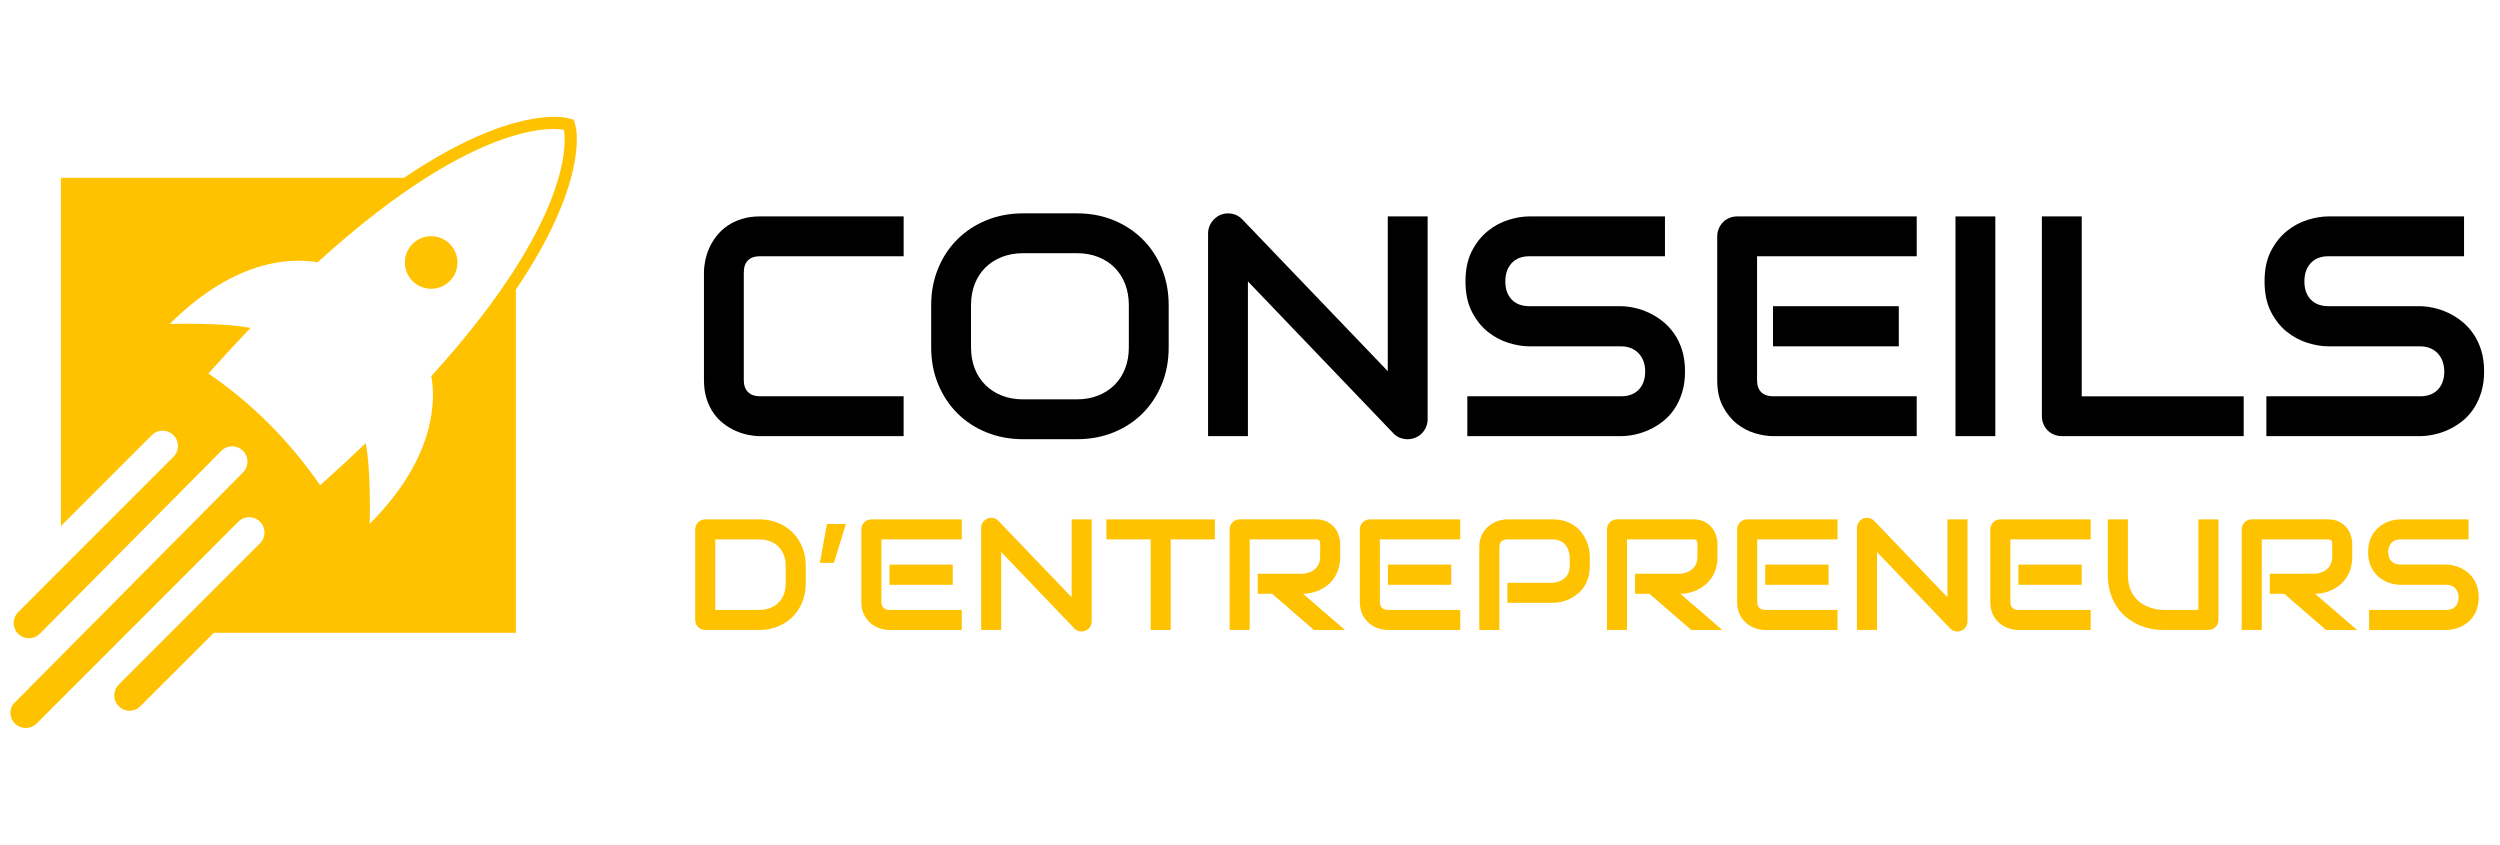 <?xml version="1.0" encoding="utf-8"?>
<!-- Generator: Adobe Illustrator 16.0.0, SVG Export Plug-In . SVG Version: 6.00 Build 0)  -->
<!DOCTYPE svg PUBLIC "-//W3C//DTD SVG 1.1//EN" "http://www.w3.org/Graphics/SVG/1.1/DTD/svg11.dtd">
<svg version="1.1" id="Calque_1" xmlns="http://www.w3.org/2000/svg" xmlns:xlink="http://www.w3.org/1999/xlink" x="0px" y="0px"
	 width="228.834px" height="77.333px" viewBox="0 0 228.834 77.333" enable-background="new 0 0 228.834 77.333"
	 xml:space="preserve">
<g>
	<g>
		<g>
			<path fill="#FFC200" d="M52.698,11.61l-0.163-0.653l-0.653-0.163c-0.253-0.063-5.124-1.135-14.898,5.479H5.572v31.885
				l8.327-8.327c0.547-0.547,1.433-0.547,1.979,0c0.548,0.546,0.548,1.433,0,1.979L1.66,56.031c-0.547,0.549-0.547,1.436,0,1.98
				c0.546,0.547,1.433,0.547,1.979,0l16.621-16.745c0.544-0.549,1.431-0.552,1.98-0.007c0.001,0.001,0.003,0.003,0.004,0.004
				c0.544,0.545,0.547,1.428,0.004,1.977L1.179,64.48c-0.352,0.543-0.291,1.273,0.185,1.75c0.547,0.547,1.433,0.547,1.98,0
				l18.477-18.479c0.547-0.546,1.433-0.546,1.979,0c0.547,0.548,0.547,1.434,0,1.981L10.868,62.666
				c-0.547,0.547-0.547,1.432,0,1.979c0.547,0.549,1.433,0.549,1.979,0l6.725-6.723H47.22V26.509
				C53.834,16.734,52.76,11.863,52.698,11.61z M39.477,34.429c0.357,1.91,0.613,7.271-5.641,13.525
				c0.01-0.133,0.137-4.951-0.362-7.367l-0.001-0.019l0.005-0.007c-1.298,1.244-2.686,2.527-4.174,3.856
				c-2.707-3.907-6.046-7.367-10.229-10.228c1.328-1.489,2.613-2.877,3.857-4.175l-0.006,0.005l-0.02-0.001
				c-2.415-0.5-7.233-0.373-7.367-0.362c6.252-6.254,11.615-5.998,13.524-5.641C44.393,10.083,51.61,11.882,51.61,11.882
				S53.409,19.1,39.477,34.429z"/>
			<circle fill="#FFC200" cx="39.466" cy="24.026" r="2.406"/>
		</g>
	</g>
	<g>
		<path d="M82.711,39.921H69.556c-0.337,0-0.7-0.039-1.087-0.119c-0.389-0.078-0.771-0.203-1.15-0.372
			c-0.379-0.168-0.742-0.386-1.088-0.652c-0.345-0.268-0.651-0.589-0.918-0.967c-0.266-0.379-0.479-0.818-0.638-1.319
			c-0.16-0.5-0.239-1.064-0.239-1.69v-9.874c0-0.336,0.039-0.699,0.119-1.087c0.08-0.388,0.204-0.771,0.371-1.151
			c0.168-0.378,0.388-0.74,0.66-1.087c0.271-0.346,0.596-0.651,0.975-0.918s0.816-0.479,1.312-0.638
			c0.495-0.158,1.057-0.238,1.684-0.238h13.156v3.646H69.556c-0.478,0-0.842,0.125-1.095,0.378
			c-0.252,0.252-0.379,0.627-0.379,1.123v9.845c0,0.468,0.13,0.83,0.387,1.087c0.256,0.257,0.619,0.385,1.087,0.385h13.156V39.921z"
			/>
		<path d="M106.974,31.786c0,1.225-0.21,2.353-0.631,3.38c-0.421,1.029-1.005,1.917-1.752,2.665
			c-0.749,0.748-1.636,1.33-2.659,1.746c-1.022,0.417-2.138,0.625-3.344,0.625H93.65c-1.206,0-2.323-0.208-3.353-0.625
			c-1.027-0.417-1.917-0.998-2.664-1.746c-0.749-0.748-1.336-1.636-1.761-2.665c-0.427-1.028-0.638-2.155-0.638-3.38v-3.843
			c0-1.215,0.211-2.339,0.638-3.373c0.425-1.033,1.012-1.921,1.761-2.664c0.747-0.744,1.636-1.326,2.664-1.747
			c1.029-0.42,2.146-0.63,3.353-0.63h4.938c1.206,0,2.321,0.21,3.344,0.63c1.023,0.421,1.91,1.003,2.659,1.747
			c0.747,0.743,1.331,1.631,1.752,2.664c0.421,1.034,0.631,2.158,0.631,3.373V31.786z M103.326,27.943
			c0-0.72-0.113-1.372-0.342-1.956s-0.552-1.084-0.967-1.5c-0.416-0.417-0.919-0.738-1.503-0.967
			c-0.583-0.229-1.227-0.344-1.927-0.344H93.65c-0.71,0-1.357,0.115-1.943,0.344c-0.583,0.229-1.087,0.551-1.508,0.967
			c-0.419,0.416-0.744,0.917-0.975,1.5c-0.227,0.584-0.343,1.236-0.343,1.956v3.843c0,0.721,0.116,1.373,0.343,1.957
			c0.231,0.584,0.556,1.084,0.975,1.5c0.421,0.416,0.925,0.739,1.508,0.968c0.586,0.229,1.233,0.344,1.943,0.344h4.909
			c0.712,0,1.356-0.114,1.941-0.344c0.586-0.229,1.088-0.552,1.509-0.968s0.746-0.916,0.975-1.5
			c0.229-0.584,0.342-1.236,0.342-1.957V27.943z"/>
		<path d="M130.677,38.365c0,0.261-0.05,0.504-0.148,0.729c-0.098,0.225-0.229,0.419-0.392,0.583
			c-0.164,0.165-0.357,0.292-0.582,0.385c-0.226,0.094-0.462,0.141-0.716,0.141c-0.224,0-0.451-0.043-0.68-0.126
			c-0.231-0.084-0.434-0.22-0.611-0.408l-13.322-13.913v14.165h-3.647V21.366c0-0.374,0.105-0.713,0.315-1.017
			c0.212-0.304,0.48-0.531,0.808-0.681c0.346-0.139,0.7-0.174,1.065-0.105c0.364,0.071,0.677,0.241,0.938,0.513l13.323,13.898V19.81
			h3.648V38.365z"/>
		<path d="M154.236,34.003c0,0.72-0.09,1.366-0.271,1.941c-0.182,0.576-0.423,1.083-0.723,1.522
			c-0.299,0.439-0.65,0.814-1.051,1.122c-0.403,0.309-0.819,0.561-1.248,0.757c-0.43,0.196-0.869,0.341-1.312,0.434
			c-0.444,0.095-0.862,0.141-1.256,0.141H134.31v-3.646h14.066c0.701,0,1.245-0.205,1.633-0.617c0.39-0.412,0.581-0.963,0.581-1.654
			c0-0.337-0.049-0.646-0.152-0.927c-0.103-0.279-0.249-0.522-0.443-0.729c-0.19-0.205-0.424-0.365-0.699-0.477
			c-0.275-0.113-0.583-0.168-0.919-0.168h-8.388c-0.589,0-1.226-0.105-1.906-0.315c-0.683-0.21-1.316-0.55-1.9-1.017
			c-0.585-0.467-1.071-1.08-1.459-1.837s-0.582-1.683-0.582-2.777s0.194-2.017,0.582-2.771c0.388-0.752,0.874-1.364,1.459-1.836
			c0.584-0.472,1.218-0.814,1.9-1.024c0.681-0.211,1.317-0.316,1.906-0.316H152.4v3.646h-12.412c-0.691,0-1.23,0.21-1.619,0.63
			c-0.387,0.421-0.582,0.977-0.582,1.669c0,0.701,0.195,1.255,0.582,1.662c0.389,0.406,0.928,0.61,1.619,0.61h8.388h0.027
			c0.394,0.009,0.81,0.063,1.247,0.161c0.441,0.098,0.879,0.25,1.313,0.455c0.434,0.206,0.848,0.466,1.241,0.779
			c0.392,0.313,0.739,0.689,1.044,1.128c0.306,0.44,0.546,0.945,0.723,1.516C154.15,32.638,154.236,33.283,154.236,34.003z"/>
		<path d="M175.443,39.921h-13.156c-0.504,0-1.055-0.088-1.652-0.267c-0.6-0.177-1.153-0.469-1.663-0.876
			c-0.509-0.407-0.935-0.936-1.275-1.585c-0.343-0.649-0.513-1.446-0.513-2.391V21.646c0-0.252,0.046-0.491,0.14-0.715
			c0.094-0.224,0.222-0.421,0.387-0.589c0.162-0.168,0.355-0.299,0.582-0.392c0.224-0.094,0.466-0.141,0.729-0.141h16.422v3.646
			H160.83v11.346c0,0.477,0.127,0.841,0.378,1.093c0.252,0.252,0.621,0.379,1.108,0.379h13.127V39.921z M173.804,31.703h-11.517
			v-3.674h11.517V31.703z"/>
		<path d="M182.639,39.921h-3.646V19.81h3.646V39.921z"/>
		<path d="M205.375,39.921h-16.636c-0.262,0-0.505-0.046-0.728-0.141c-0.227-0.093-0.419-0.221-0.584-0.385
			c-0.162-0.163-0.292-0.357-0.385-0.582c-0.094-0.225-0.141-0.468-0.141-0.73V19.81h3.647v16.465h14.825V39.921z"/>
		<path d="M227.38,34.003c0,0.72-0.093,1.366-0.274,1.941c-0.183,0.576-0.423,1.083-0.722,1.522
			c-0.301,0.439-0.651,0.814-1.052,1.122c-0.403,0.309-0.819,0.561-1.248,0.757c-0.432,0.196-0.869,0.341-1.312,0.434
			c-0.445,0.095-0.863,0.141-1.256,0.141H207.45v-3.646h14.066c0.702,0,1.246-0.205,1.635-0.617
			c0.387-0.412,0.582-0.963,0.582-1.654c0-0.337-0.052-0.646-0.156-0.927c-0.101-0.279-0.249-0.522-0.441-0.729
			c-0.191-0.205-0.425-0.365-0.7-0.477c-0.274-0.113-0.583-0.168-0.919-0.168h-8.388c-0.588,0-1.223-0.105-1.906-0.315
			c-0.682-0.21-1.316-0.55-1.9-1.017c-0.585-0.467-1.072-1.08-1.46-1.837s-0.581-1.683-0.581-2.777s0.193-2.017,0.581-2.771
			c0.388-0.752,0.875-1.364,1.46-1.836c0.584-0.472,1.219-0.814,1.9-1.024c0.684-0.211,1.318-0.316,1.906-0.316h12.413v3.646
			h-12.413c-0.691,0-1.229,0.21-1.62,0.63c-0.387,0.421-0.58,0.977-0.58,1.669c0,0.701,0.193,1.255,0.58,1.662
			c0.391,0.406,0.929,0.61,1.62,0.61h8.388h0.029c0.392,0.009,0.807,0.063,1.247,0.161c0.439,0.098,0.876,0.25,1.312,0.455
			c0.434,0.206,0.849,0.466,1.241,0.779c0.392,0.313,0.741,0.689,1.044,1.128c0.305,0.44,0.545,0.945,0.723,1.516
			C227.289,32.638,227.38,33.283,227.38,34.003z"/>
	</g>
	<g>
		<path fill="#FFC200" d="M73.754,53.427c0,0.617-0.107,1.184-0.322,1.701c-0.215,0.518-0.509,0.965-0.886,1.338
			c-0.377,0.375-0.825,0.666-1.342,0.879c-0.518,0.213-1.08,0.318-1.687,0.318h-4.957c-0.132,0-0.253-0.025-0.367-0.07
			c-0.114-0.049-0.212-0.113-0.294-0.195s-0.147-0.18-0.193-0.293c-0.047-0.113-0.072-0.234-0.072-0.367v-8.273
			c0-0.129,0.025-0.249,0.072-0.36c0.046-0.113,0.111-0.212,0.193-0.296c0.082-0.086,0.18-0.151,0.294-0.198
			c0.113-0.047,0.235-0.07,0.367-0.07h4.957c0.607,0,1.168,0.104,1.687,0.315c0.517,0.213,0.965,0.505,1.342,0.88
			c0.376,0.373,0.67,0.82,0.886,1.342c0.214,0.52,0.322,1.086,0.322,1.697V53.427z M71.918,51.775c0-0.359-0.058-0.686-0.172-0.98
			c-0.117-0.297-0.28-0.551-0.491-0.76s-0.466-0.371-0.759-0.488c-0.294-0.113-0.62-0.172-0.977-0.172h-4.046v6.453h4.046
			c0.357,0,0.683-0.059,0.977-0.172c0.293-0.117,0.548-0.279,0.759-0.488s0.374-0.461,0.491-0.754
			c0.115-0.297,0.172-0.625,0.172-0.986V51.775z"/>
		<path fill="#FFC200" d="M76.33,51.521h-1.286l0.65-3.558h1.736L76.33,51.521z"/>
		<path fill="#FFC200" d="M88.036,57.664h-6.622c-0.253,0-0.532-0.045-0.833-0.135c-0.302-0.088-0.581-0.238-0.837-0.441
			c-0.258-0.205-0.472-0.471-0.642-0.797c-0.172-0.328-0.258-0.729-0.258-1.203v-6.623c0-0.129,0.022-0.249,0.071-0.36
			c0.047-0.113,0.112-0.212,0.194-0.296c0.081-0.086,0.179-0.151,0.292-0.198c0.112-0.047,0.235-0.07,0.366-0.07h8.268v1.834h-7.357
			v5.713c0,0.238,0.063,0.422,0.19,0.549c0.127,0.127,0.313,0.191,0.558,0.191h6.609V57.664z M87.209,53.527h-5.796v-1.85h5.796
			V53.527z"/>
		<path fill="#FFC200" d="M99.925,56.878c0,0.133-0.025,0.254-0.074,0.369c-0.05,0.111-0.116,0.209-0.197,0.293
			c-0.085,0.082-0.182,0.146-0.294,0.193c-0.111,0.047-0.232,0.07-0.361,0.07c-0.111,0-0.224-0.021-0.341-0.063
			c-0.114-0.045-0.217-0.111-0.308-0.207l-6.708-7.004v7.133h-1.834v-9.34c0-0.188,0.053-0.358,0.159-0.512
			c0.106-0.152,0.241-0.267,0.406-0.343c0.174-0.071,0.353-0.088,0.535-0.053c0.186,0.036,0.342,0.12,0.475,0.258l6.709,6.996V47.54
			h1.834V56.878z"/>
		<path fill="#FFC200" d="M111.207,49.375h-4.047v8.289h-1.835v-8.289h-4.052V47.54h9.934V49.375z"/>
		<path fill="#FFC200" d="M122.674,50.943c0,0.418-0.055,0.791-0.158,1.121c-0.104,0.33-0.244,0.621-0.42,0.873
			s-0.38,0.467-0.609,0.646c-0.231,0.18-0.472,0.324-0.724,0.439c-0.253,0.115-0.508,0.199-0.764,0.252
			c-0.257,0.053-0.498,0.078-0.723,0.078l3.833,3.311h-2.839l-3.826-3.311h-1.321v-1.836h4.153c0.231-0.02,0.44-0.068,0.631-0.145
			c0.19-0.078,0.354-0.184,0.496-0.316c0.136-0.129,0.245-0.289,0.32-0.477c0.073-0.186,0.114-0.398,0.114-0.637v-1.16
			c0-0.102-0.015-0.182-0.041-0.236c-0.025-0.053-0.058-0.094-0.098-0.119c-0.041-0.025-0.083-0.041-0.128-0.045
			c-0.044-0.006-0.085-0.008-0.124-0.008h-6.057v8.289h-1.836v-9.199c0-0.129,0.023-0.249,0.071-0.36
			c0.047-0.113,0.112-0.212,0.192-0.296c0.084-0.086,0.182-0.151,0.293-0.198c0.114-0.047,0.236-0.07,0.369-0.07h6.967
			c0.41,0,0.757,0.073,1.039,0.221c0.281,0.148,0.512,0.334,0.688,0.559c0.177,0.223,0.304,0.465,0.381,0.723
			c0.078,0.26,0.118,0.502,0.118,0.729V50.943z"/>
		<path fill="#FFC200" d="M133.664,57.664h-6.624c-0.252,0-0.529-0.045-0.833-0.135c-0.301-0.088-0.579-0.238-0.836-0.441
			c-0.256-0.205-0.47-0.471-0.642-0.797c-0.173-0.328-0.258-0.729-0.258-1.203v-6.623c0-0.129,0.024-0.249,0.07-0.36
			c0.046-0.113,0.111-0.212,0.194-0.296c0.083-0.086,0.18-0.151,0.294-0.198c0.112-0.047,0.235-0.07,0.364-0.07h8.27v1.834h-7.356
			v5.713c0,0.238,0.062,0.422,0.19,0.549s0.313,0.191,0.558,0.191h6.608V57.664z M132.838,53.527h-5.798v-1.85h5.798V53.527z"/>
		<path fill="#FFC200" d="M145.524,51.775c0,0.42-0.052,0.793-0.154,1.121c-0.104,0.33-0.245,0.621-0.423,0.873
			c-0.175,0.252-0.38,0.469-0.611,0.646c-0.229,0.18-0.471,0.324-0.722,0.438s-0.506,0.195-0.763,0.248
			c-0.256,0.053-0.497,0.076-0.723,0.076h-4.15v-1.834h4.15c0.233-0.02,0.448-0.068,0.639-0.145c0.191-0.078,0.353-0.184,0.49-0.314
			c0.137-0.131,0.242-0.293,0.318-0.479c0.074-0.184,0.111-0.395,0.111-0.631v-0.832c-0.023-0.232-0.072-0.443-0.146-0.635
			c-0.075-0.193-0.178-0.359-0.309-0.496c-0.129-0.135-0.286-0.244-0.469-0.32c-0.184-0.078-0.395-0.117-0.635-0.117h-4.137
			c-0.245,0-0.432,0.063-0.56,0.189c-0.125,0.127-0.188,0.313-0.188,0.553v7.547h-1.837v-7.547c0-0.471,0.086-0.871,0.256-1.201
			c0.175-0.33,0.388-0.594,0.645-0.797c0.257-0.202,0.534-0.349,0.836-0.441s0.581-0.137,0.835-0.137h4.15
			c0.414,0,0.785,0.052,1.115,0.158c0.329,0.105,0.619,0.246,0.871,0.423c0.254,0.178,0.466,0.38,0.644,0.611
			c0.177,0.23,0.322,0.471,0.438,0.725c0.114,0.252,0.199,0.506,0.249,0.762c0.053,0.256,0.079,0.498,0.079,0.725V51.775z"/>
		<path fill="#FFC200" d="M157.209,50.943c0,0.418-0.053,0.791-0.156,1.121s-0.242,0.621-0.42,0.873s-0.381,0.467-0.611,0.646
			c-0.231,0.18-0.472,0.324-0.724,0.439s-0.507,0.199-0.761,0.252c-0.259,0.053-0.497,0.078-0.725,0.078l3.834,3.311h-2.84
			l-3.826-3.311h-1.318v-1.836h4.15c0.23-0.02,0.44-0.068,0.631-0.145c0.191-0.078,0.355-0.184,0.494-0.316
			c0.139-0.129,0.246-0.289,0.321-0.477c0.077-0.186,0.114-0.398,0.114-0.637v-1.16c0-0.102-0.014-0.182-0.039-0.236
			c-0.026-0.053-0.06-0.094-0.101-0.119c-0.04-0.025-0.08-0.041-0.125-0.045c-0.046-0.006-0.086-0.008-0.124-0.008h-6.059v8.289
			h-1.834v-9.199c0-0.129,0.022-0.249,0.069-0.36c0.047-0.113,0.112-0.212,0.194-0.296c0.082-0.086,0.181-0.151,0.292-0.198
			c0.114-0.047,0.238-0.07,0.369-0.07h6.968c0.409,0,0.755,0.073,1.037,0.221c0.283,0.148,0.514,0.334,0.688,0.559
			c0.175,0.223,0.306,0.465,0.382,0.723c0.078,0.26,0.117,0.502,0.117,0.729V50.943z"/>
		<path fill="#FFC200" d="M168.2,57.664h-6.622c-0.255,0-0.533-0.045-0.833-0.135c-0.301-0.088-0.579-0.238-0.837-0.441
			c-0.256-0.205-0.471-0.471-0.644-0.797c-0.171-0.328-0.257-0.729-0.257-1.203v-6.623c0-0.129,0.023-0.249,0.07-0.36
			c0.047-0.113,0.112-0.212,0.193-0.296c0.084-0.086,0.183-0.151,0.295-0.198s0.237-0.07,0.367-0.07h8.267v1.834h-7.356v5.713
			c0,0.238,0.063,0.422,0.191,0.549c0.127,0.127,0.313,0.191,0.557,0.191h6.608V57.664z M167.374,53.527h-5.796v-1.85h5.796V53.527z
			"/>
		<path fill="#FFC200" d="M180.09,56.878c0,0.133-0.025,0.254-0.073,0.369c-0.051,0.111-0.118,0.209-0.198,0.293
			c-0.083,0.082-0.182,0.146-0.294,0.193s-0.233,0.07-0.361,0.07c-0.11,0-0.227-0.021-0.342-0.063
			c-0.113-0.045-0.216-0.111-0.307-0.207l-6.706-7.004v7.133h-1.836v-9.34c0-0.188,0.053-0.358,0.158-0.512
			c0.107-0.152,0.24-0.267,0.406-0.343c0.174-0.071,0.353-0.088,0.537-0.053c0.183,0.036,0.341,0.12,0.473,0.258l6.709,6.996V47.54
			h1.834V56.878z"/>
		<path fill="#FFC200" d="M191.371,57.664h-6.623c-0.254,0-0.531-0.045-0.832-0.135c-0.302-0.088-0.581-0.238-0.837-0.441
			c-0.257-0.205-0.47-0.471-0.643-0.797c-0.172-0.328-0.257-0.729-0.257-1.203v-6.623c0-0.129,0.023-0.249,0.07-0.36
			c0.046-0.113,0.112-0.212,0.193-0.296c0.084-0.086,0.18-0.151,0.295-0.198c0.112-0.047,0.234-0.07,0.365-0.07h8.268v1.834h-7.355
			v5.713c0,0.238,0.063,0.422,0.19,0.549s0.314,0.191,0.558,0.191h6.607V57.664z M190.545,53.527h-5.797v-1.85h5.797V53.527z"/>
		<path fill="#FFC200" d="M203.062,56.738c0,0.133-0.024,0.254-0.07,0.367c-0.047,0.113-0.113,0.211-0.198,0.293
			s-0.182,0.146-0.295,0.195c-0.112,0.045-0.232,0.07-0.36,0.07H198c-0.39,0-0.786-0.043-1.185-0.129
			c-0.402-0.082-0.789-0.213-1.163-0.391c-0.373-0.176-0.726-0.4-1.056-0.674c-0.329-0.273-0.617-0.598-0.864-0.971
			c-0.247-0.375-0.439-0.803-0.583-1.285c-0.141-0.484-0.212-1.021-0.212-1.613V47.54h1.837v5.061c0,0.518,0.07,0.955,0.215,1.313
			c0.144,0.357,0.325,0.656,0.547,0.896c0.221,0.24,0.464,0.428,0.727,0.564c0.265,0.139,0.515,0.238,0.752,0.305
			s0.448,0.107,0.628,0.123c0.183,0.018,0.3,0.025,0.357,0.025h3.226V47.54h1.836V56.738z"/>
		<path fill="#FFC200" d="M215.311,50.943c0,0.418-0.052,0.791-0.154,1.121s-0.244,0.621-0.422,0.873
			c-0.175,0.252-0.381,0.467-0.609,0.646c-0.231,0.18-0.472,0.324-0.724,0.439s-0.506,0.199-0.763,0.252
			c-0.256,0.053-0.497,0.078-0.723,0.078l3.833,3.311h-2.837l-3.829-3.311h-1.32v-1.836h4.153c0.23-0.02,0.439-0.068,0.63-0.145
			c0.191-0.078,0.356-0.184,0.495-0.316c0.139-0.129,0.246-0.289,0.322-0.477c0.073-0.186,0.111-0.398,0.111-0.637v-1.16
			c0-0.102-0.012-0.182-0.038-0.236c-0.025-0.053-0.06-0.094-0.1-0.119s-0.08-0.041-0.126-0.045
			c-0.045-0.006-0.085-0.008-0.124-0.008h-6.058v8.289h-1.836v-9.199c0-0.129,0.024-0.249,0.073-0.36
			c0.044-0.113,0.109-0.212,0.192-0.296c0.082-0.086,0.18-0.151,0.293-0.198s0.235-0.07,0.366-0.07h6.969
			c0.41,0,0.756,0.073,1.038,0.221c0.282,0.148,0.511,0.334,0.688,0.559c0.175,0.223,0.303,0.465,0.381,0.723
			c0.077,0.26,0.116,0.502,0.116,0.729V50.943z"/>
		<path fill="#FFC200" d="M226.882,54.685c0,0.361-0.046,0.688-0.138,0.977c-0.091,0.289-0.213,0.545-0.364,0.766
			c-0.15,0.221-0.327,0.41-0.528,0.564c-0.202,0.154-0.412,0.283-0.629,0.381c-0.217,0.1-0.438,0.172-0.66,0.221
			c-0.224,0.045-0.435,0.07-0.632,0.07h-7.079v-1.836h7.079c0.353,0,0.627-0.105,0.822-0.311c0.196-0.207,0.293-0.484,0.293-0.832
			c0-0.172-0.026-0.326-0.078-0.467c-0.051-0.141-0.125-0.264-0.222-0.369c-0.096-0.102-0.215-0.184-0.353-0.238
			c-0.14-0.059-0.292-0.084-0.463-0.084h-4.222c-0.297,0-0.617-0.053-0.96-0.16c-0.344-0.105-0.662-0.275-0.956-0.512
			c-0.295-0.234-0.541-0.543-0.735-0.924c-0.195-0.383-0.293-0.848-0.293-1.4c0-0.549,0.098-1.014,0.293-1.393
			c0.194-0.379,0.44-0.686,0.735-0.924c0.294-0.238,0.612-0.41,0.956-0.516c0.343-0.106,0.663-0.158,0.96-0.158h6.248v1.834h-6.248
			c-0.348,0-0.621,0.107-0.814,0.316c-0.196,0.213-0.295,0.494-0.295,0.84c0,0.354,0.099,0.635,0.295,0.838
			c0.193,0.203,0.467,0.309,0.814,0.309h4.222h0.013c0.198,0.004,0.409,0.029,0.63,0.08c0.222,0.051,0.441,0.125,0.66,0.229
			s0.428,0.236,0.625,0.393c0.197,0.158,0.373,0.348,0.526,0.568c0.151,0.221,0.274,0.475,0.363,0.762
			C226.838,53.996,226.882,54.322,226.882,54.685z"/>
	</g>
</g>
</svg>
